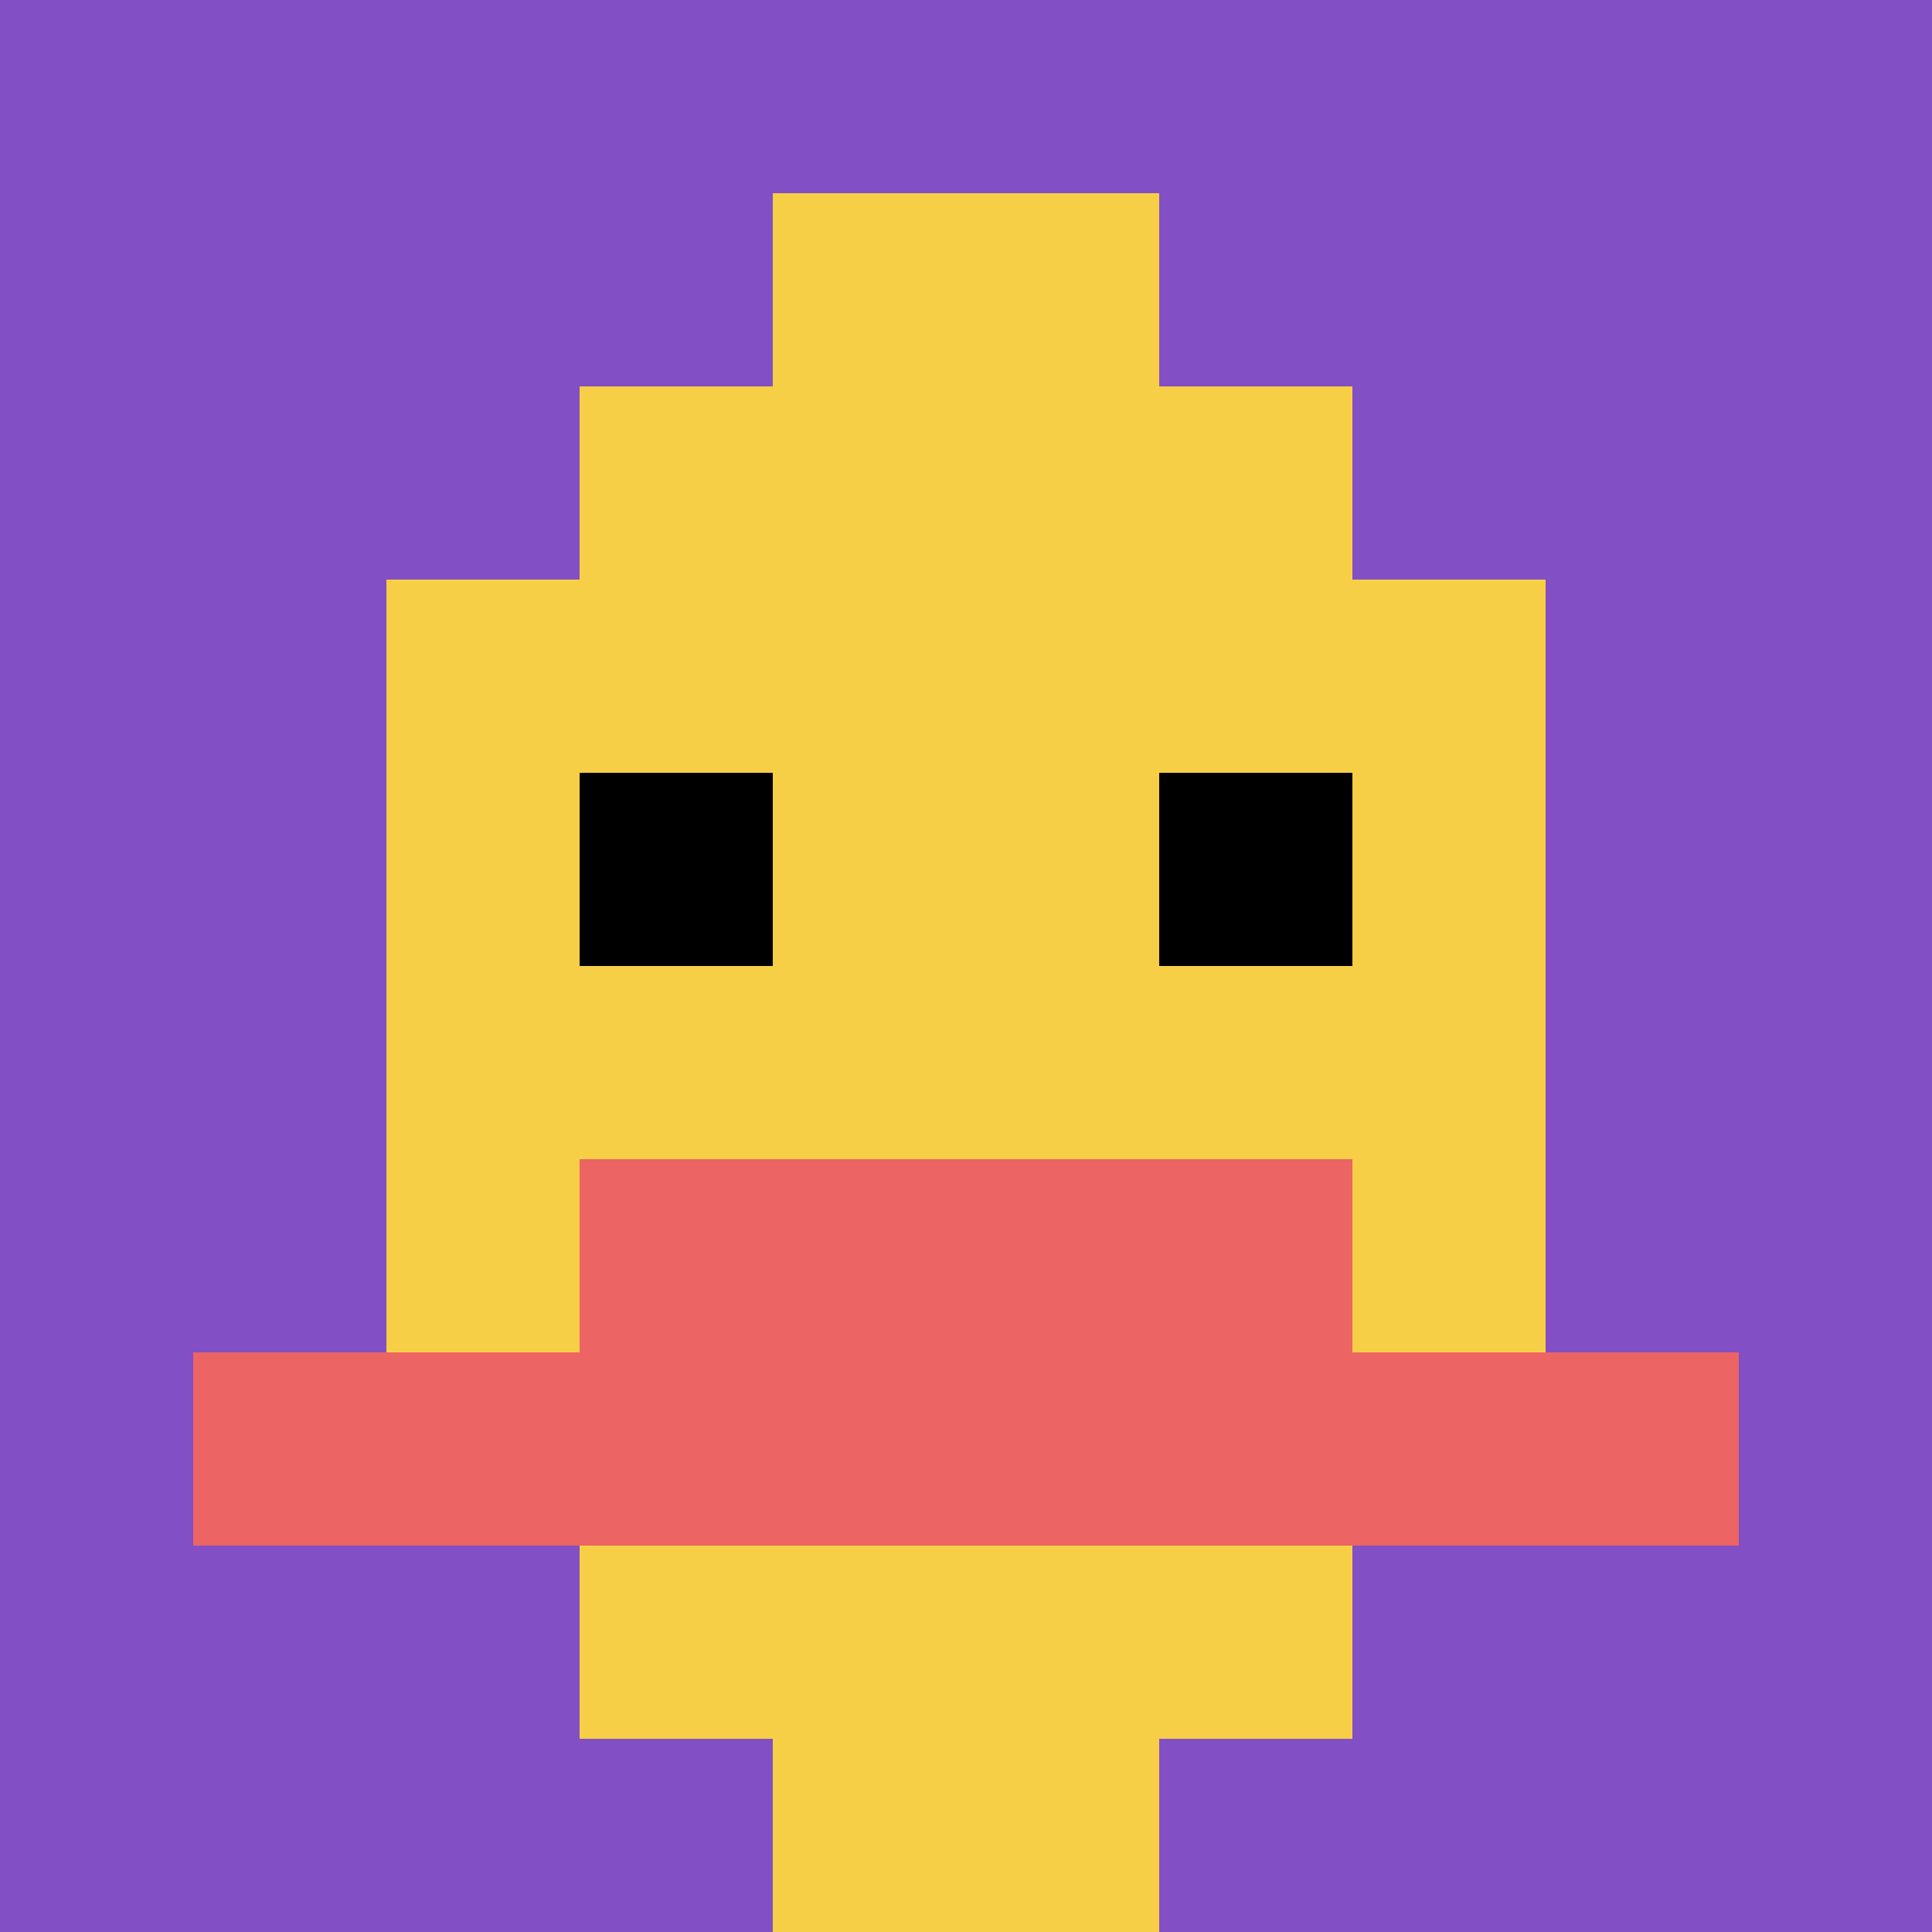 <svg xmlns="http://www.w3.org/2000/svg" version="1.1" width="554" height="554"><title>'goose-pfp-86647' by Dmitri Cherniak</title><desc>seed=86647
backgroundColor=#723737
padding=76
innerPadding=0
timeout=600
dimension=1
border=false
Save=function(){return n.handleSave()}
frame=1

Rendered at Sun Sep 08 2024 22:57:02 GMT+0200 (hora de verano de Europa central)
Generated in &lt;1ms
</desc><defs></defs><rect width="100%" height="100%" fill="#723737"></rect><g><g id="0-0"><rect x="0" y="0" height="554" width="554" fill="#834FC4"></rect><g><rect id="0-0-3-2-4-7" x="166.2" y="110.8" width="221.6" height="387.8" fill="#F7CF46"></rect><rect id="0-0-2-3-6-5" x="110.8" y="166.2" width="332.4" height="277" fill="#F7CF46"></rect><rect id="0-0-4-8-2-2" x="221.6" y="443.2" width="110.8" height="110.8" fill="#F7CF46"></rect><rect id="0-0-1-7-8-1" x="55.4" y="387.8" width="443.2" height="55.4" fill="#EC6463"></rect><rect id="0-0-3-6-4-2" x="166.2" y="332.4" width="221.6" height="110.8" fill="#EC6463"></rect><rect id="0-0-3-4-1-1" x="166.2" y="221.6" width="55.4" height="55.4" fill="#000000"></rect><rect id="0-0-6-4-1-1" x="332.4" y="221.6" width="55.4" height="55.4" fill="#000000"></rect><rect id="0-0-4-1-2-2" x="221.6" y="55.4" width="110.8" height="110.8" fill="#F7CF46"></rect></g><rect x="0" y="0" stroke="white" stroke-width="0" height="554" width="554" fill="none"></rect></g></g></svg>